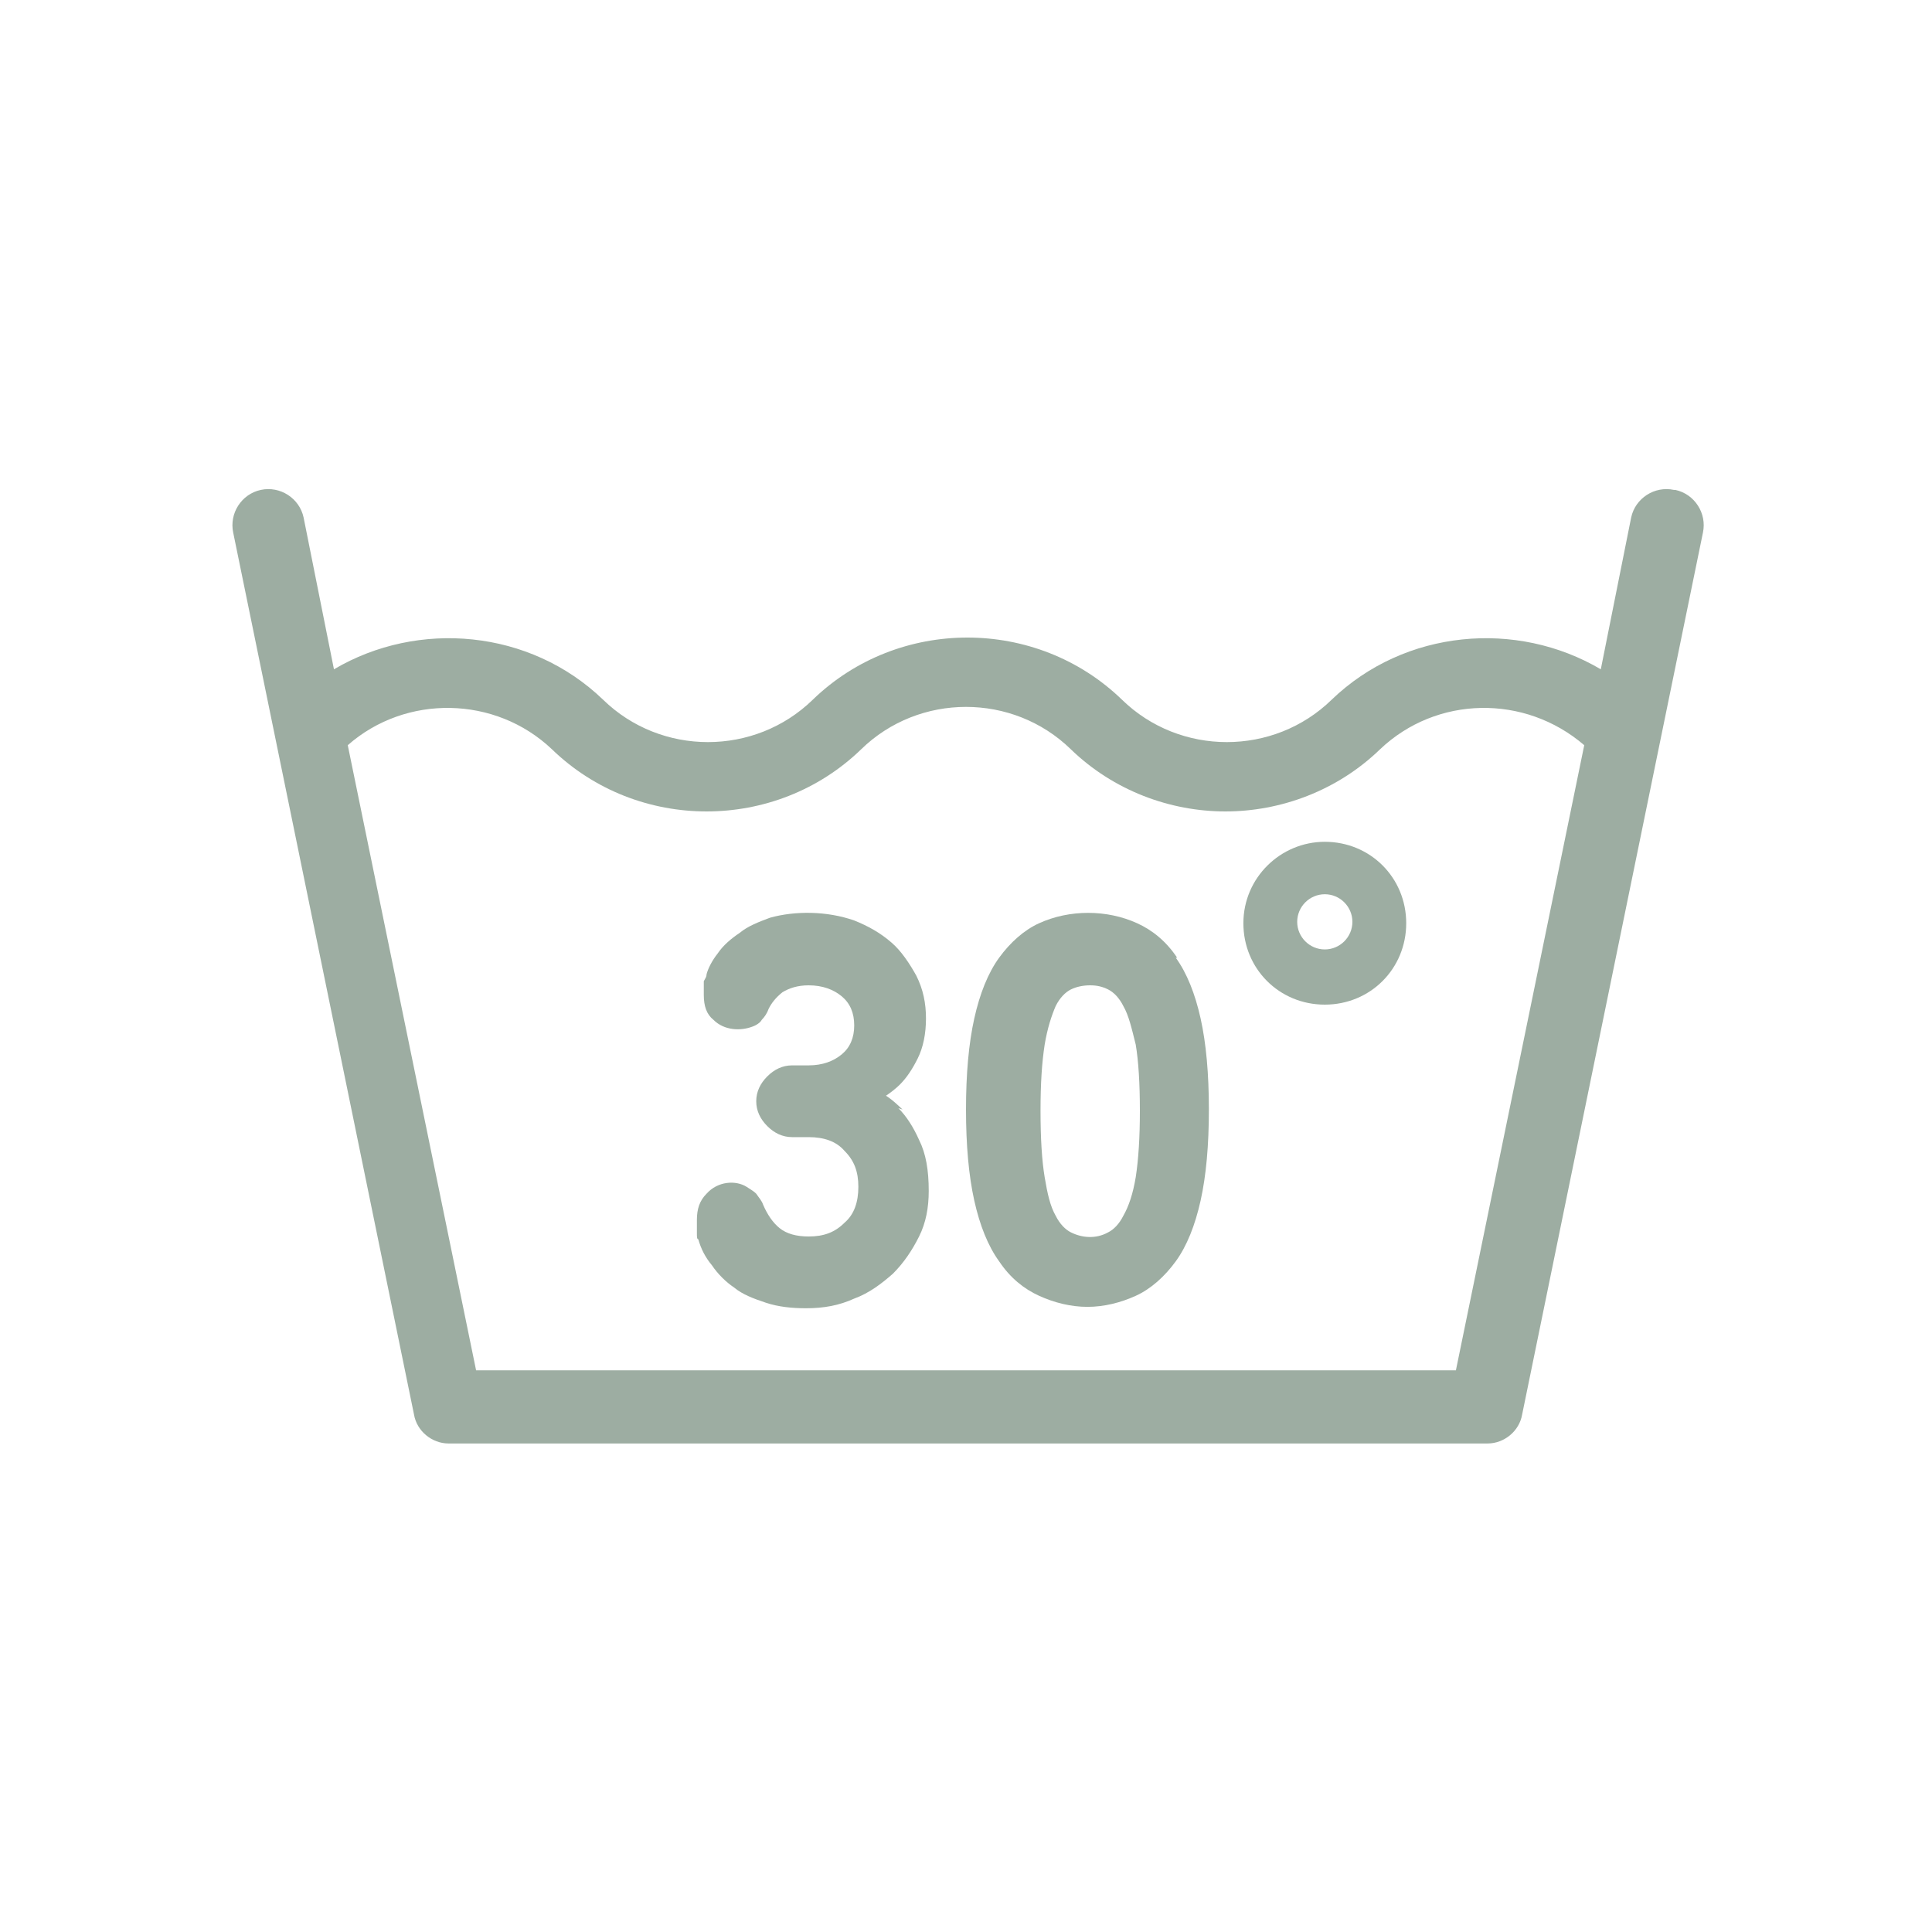 <?xml version="1.0" encoding="UTF-8"?><svg id="Ebene_1" xmlns="http://www.w3.org/2000/svg" viewBox="0 0 14 14"><defs><style>.cls-1{fill:#9dada2;}</style></defs><path class="cls-1" d="m12.13,3.55c-.14-.03-.28.06-.31.2l-.22,1.1c-.61-.36-1.42-.29-1.95.22-.42.41-1.1.41-1.52,0-.62-.6-1.62-.6-2.24,0-.42.41-1.1.41-1.52,0-.53-.51-1.34-.58-1.95-.22l-.22-1.1c-.03-.14-.17-.23-.31-.2-.14.03-.23.17-.2.31l1.31,6.39c.02.12.13.21.25.21h7.53c.12,0,.23-.09.25-.21l1.31-6.39c.03-.14-.06-.28-.2-.31Zm-1.57,6.38H3.45l-.93-4.53c.42-.37,1.07-.36,1.48.03.62.6,1.62.6,2.24,0,.42-.41,1.1-.41,1.52,0,.31.3.72.45,1.12.45s.81-.15,1.12-.45c.41-.39,1.05-.4,1.48-.03l-.93,4.53Z"/><path class="cls-1" d="m6.54,8.04s-.07-.07-.12-.1c.03-.02.07-.05.1-.08.05-.05.09-.11.13-.19.04-.08.06-.18.06-.29s-.02-.21-.07-.31c-.05-.09-.11-.18-.18-.24-.08-.07-.17-.12-.27-.16-.2-.07-.43-.07-.61-.02-.08.03-.16.06-.22.11-.06.04-.12.09-.16.15-.04.05-.07.11-.08.15,0,.02-.01.03-.02.05,0,.01,0,.03,0,.05,0,.02,0,.03,0,.05,0,.08.02.14.07.18.08.08.2.08.28.05.03-.01.06-.03.07-.05.02-.02.04-.05.05-.08.02-.04.05-.08.1-.12.05-.03.11-.05.19-.05.1,0,.18.03.24.08.06.05.09.12.09.21s-.03.16-.09.21c-.06.05-.14.08-.24.08h-.12c-.07,0-.13.03-.18.08s-.08.11-.08.18.03.13.08.18c.05.05.11.08.18.08h.12c.11,0,.2.03.26.1.07.07.1.15.1.26s-.03.2-.1.26c-.07.07-.15.1-.26.1-.09,0-.16-.02-.21-.06-.05-.04-.09-.1-.12-.17-.01-.03-.03-.05-.05-.08-.02-.02-.04-.03-.07-.05-.08-.05-.21-.04-.29.05-.05.05-.07.11-.07.19,0,.02,0,.03,0,.05,0,.02,0,.03,0,.05,0,.02,0,.04.01.04.02.07.05.13.1.19.04.06.1.12.16.16.06.05.14.08.23.11.09.03.19.04.29.04.13,0,.24-.02.35-.07.11-.04.2-.11.28-.18.08-.08.14-.17.19-.27.05-.1.07-.21.07-.33,0-.15-.02-.27-.07-.37-.04-.09-.09-.17-.15-.23Z"/><path class="cls-1" d="m8.53,6.94c-.08-.12-.18-.2-.29-.25-.22-.1-.49-.1-.71,0-.11.05-.21.14-.29.25-.08.11-.14.26-.18.44-.04.18-.06.4-.06.66s.02.48.06.66c.04.18.1.33.18.44.08.12.18.2.29.25.11.05.23.08.35.08s.24-.03.35-.08c.11-.05.21-.14.29-.25.08-.11.14-.26.18-.44.04-.18.06-.4.06-.66s-.02-.48-.06-.66c-.04-.18-.1-.33-.18-.44Zm-.27,1.11c0,.19-.01.35-.03.48-.02.12-.05.21-.09.28-.03.06-.07.1-.11.12-.09.05-.19.04-.27,0-.04-.02-.08-.06-.11-.12-.04-.07-.06-.16-.08-.28-.02-.12-.03-.28-.03-.48s.01-.35.03-.48c.02-.12.05-.21.08-.28.03-.06.07-.1.11-.12.04-.02.09-.03.14-.03.05,0,.09.01.13.03.04.02.08.06.11.12.04.07.06.16.09.28.02.12.03.28.03.48Z"/><path class="cls-1" d="m9.6,6.1c-.32,0-.59.26-.59.59s.26.59.59.59.59-.26.59-.59-.26-.59-.59-.59Zm0,.78c-.11,0-.2-.09-.2-.2s.09-.2.2-.2.2.09.2.2-.09.2-.2.2Z"/></svg>